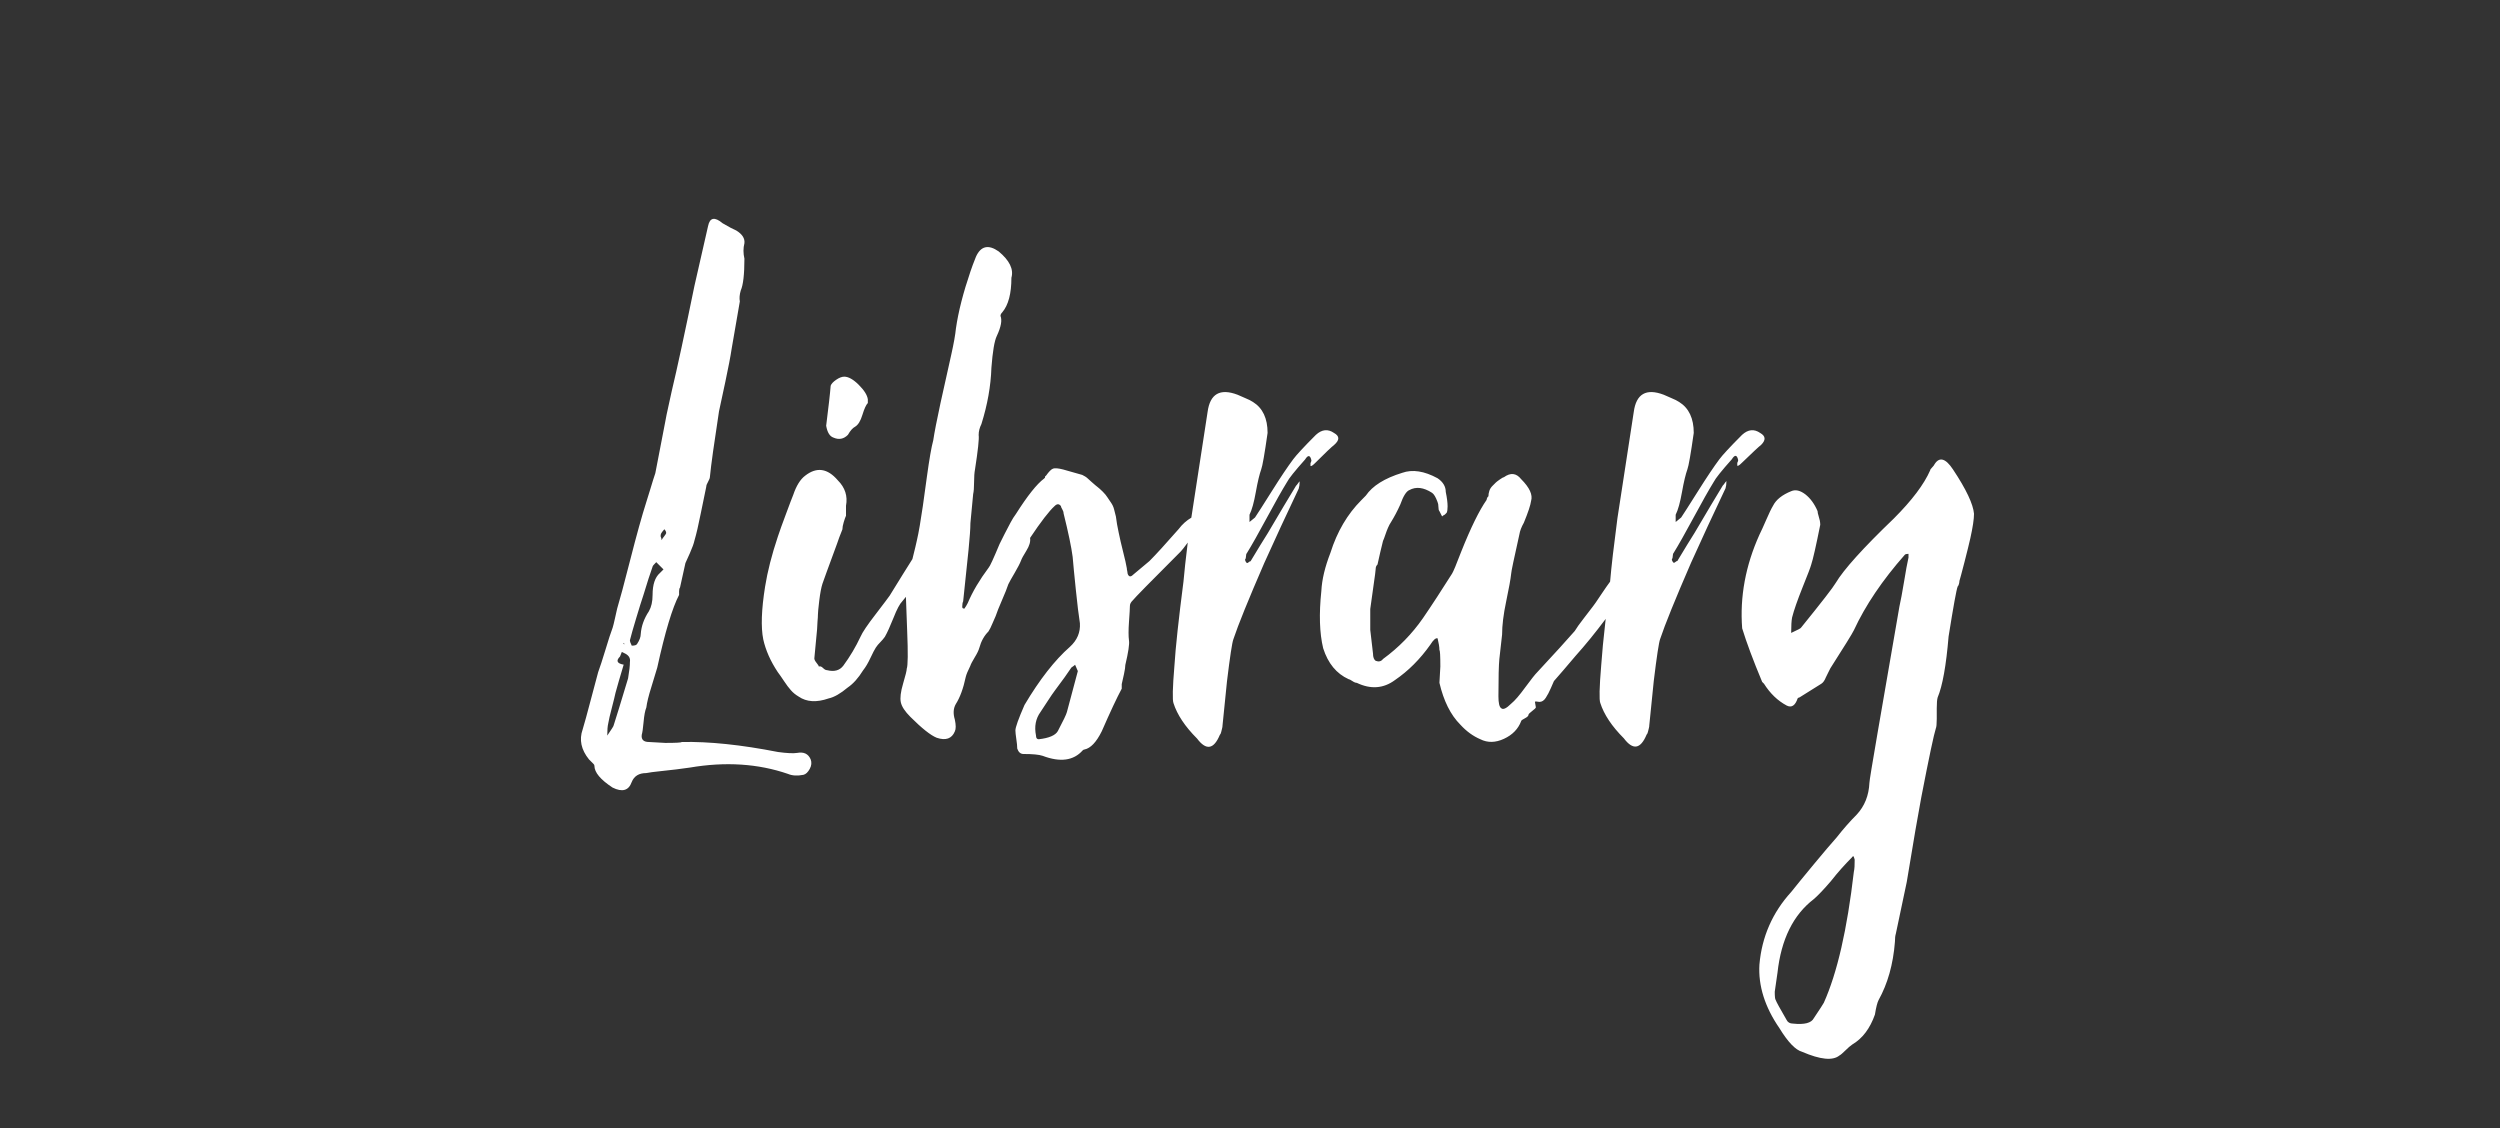 <?xml version="1.0" encoding="utf-8"?>
<!-- Generator: Adobe Illustrator 23.0.4, SVG Export Plug-In . SVG Version: 6.00 Build 0)  -->
<svg version="1.1" id="Layer_1" xmlns="http://www.w3.org/2000/svg" xmlns:xlink="http://www.w3.org/1999/xlink" x="0px" y="0px"
	 viewBox="0 0 300 135.38" style="enable-background:new 0 0 300 135.38;" xml:space="preserve">
<rect x="0" y="0" width="300" height="135.38" fill="#333333" stroke="none"/>
<style type="text/css">
	.st0{fill:#FFFFFF;}
</style>
<path class="st0" d="M95.65,90.35c-0.44,0.07-1.2,0.04-2.29-0.11c-4.44-0.87-8.29-1.27-11.56-1.2c0,0.07-0.65,0.11-1.96,0.11
	l-1.96-0.11c-0.65,0-0.95-0.29-0.87-0.87c0.07-0.22,0.15-0.73,0.22-1.53c0.07-0.8,0.18-1.38,0.33-1.74c0.07-0.58,0.27-1.4,0.6-2.45
	c0.33-1.05,0.56-1.83,0.71-2.34c0.94-4.29,1.82-7.2,2.62-8.72v-0.44c0-0.22,0.04-0.36,0.11-0.44l0.65-2.94
	c0.07-0.14,0.25-0.54,0.54-1.2c0.29-0.65,0.47-1.16,0.55-1.53c0.22-0.73,0.47-1.82,0.76-3.27c0.29-1.45,0.51-2.51,0.65-3.16
	c0-0.15,0.07-0.34,0.22-0.6c0.14-0.25,0.22-0.45,0.22-0.6c0.14-1.45,0.51-4.07,1.09-7.85c0.14-0.65,0.4-1.83,0.76-3.54
	c0.36-1.71,0.62-3.03,0.76-3.98c0.65-3.71,0.98-5.6,0.98-5.67c-0.07-0.36-0.04-0.8,0.11-1.31c0.29-0.65,0.44-1.93,0.44-3.82
	c-0.15-0.65-0.15-1.27,0-1.85c0.07-0.58-0.26-1.09-0.98-1.53c-0.36-0.15-0.91-0.44-1.64-0.87c-0.95-0.8-1.53-0.69-1.74,0.33
	l-1.64,7.2c-1.16,5.67-2.07,9.89-2.73,12.65c-0.07,0.36-0.2,0.95-0.38,1.74c-0.18,0.8-0.31,1.42-0.38,1.85
	c-0.36,1.82-0.76,3.89-1.2,6.22c-0.15,0.44-0.35,1.07-0.6,1.91c-0.26,0.84-0.42,1.36-0.49,1.58c-0.51,1.6-1.15,3.89-1.91,6.87
	c-0.76,2.98-1.29,4.94-1.58,5.89c-0.07,0.29-0.16,0.69-0.27,1.2c-0.11,0.51-0.2,0.87-0.27,1.09c-0.22,0.58-0.51,1.47-0.87,2.67
	c-0.37,1.2-0.65,2.09-0.87,2.67c-0.22,0.8-0.53,1.96-0.93,3.49c-0.4,1.53-0.71,2.65-0.93,3.38c-0.44,1.24-0.18,2.44,0.76,3.6
	c0.07,0.07,0.16,0.16,0.27,0.27c0.11,0.11,0.2,0.2,0.27,0.27c0.07,0.07,0.11,0.14,0.11,0.22c0,0.8,0.73,1.67,2.18,2.62
	c1.16,0.58,1.93,0.36,2.29-0.65c0.29-0.73,0.87-1.09,1.75-1.09c0.36-0.07,0.91-0.15,1.63-0.22c0.73-0.07,1.38-0.15,1.96-0.22
	c0.58-0.07,1.13-0.15,1.64-0.22c4.29-0.73,8.21-0.47,11.78,0.76c0.51,0.22,1.13,0.25,1.85,0.11c0.29-0.07,0.54-0.31,0.76-0.71
	c0.22-0.4,0.25-0.78,0.11-1.15C96.99,90.45,96.45,90.2,95.65,90.35z M79.29,64.17c0-0.07,0.05-0.18,0.16-0.33
	c0.11-0.14,0.2-0.25,0.27-0.33c0.14,0.15,0.22,0.29,0.22,0.44c0,0.07-0.07,0.2-0.22,0.38c-0.15,0.18-0.26,0.35-0.33,0.49
	c0-0.15-0.04-0.29-0.11-0.44V64.17z M74.82,77.15l0.11,0.11c0,0.07-0.04,0.07-0.11,0V77.15z M75.59,79.44
	c0,0.44-0.07,1.09-0.22,1.96c-0.87,2.91-1.46,4.8-1.74,5.67c0,0.07-0.26,0.47-0.76,1.2c0-0.65,0.04-1.13,0.11-1.42
	c0.07-0.44,0.22-1.07,0.44-1.91c0.22-0.83,0.36-1.43,0.44-1.8c0.22-0.8,0.54-1.93,0.98-3.38c-0.8-0.14-0.95-0.47-0.44-0.98
	l0.22-0.55l0.44,0.22C75.48,78.68,75.66,79,75.59,79.44z M76.46,77.26c-0.07,0.15-0.29,0.22-0.65,0.22
	c-0.15-0.29-0.22-0.51-0.22-0.65c0.14-0.58,0.4-1.47,0.76-2.67c0.36-1.2,0.65-2.13,0.87-2.78c0.44-1.45,0.8-2.58,1.09-3.38
	c0-0.07,0.14-0.25,0.44-0.54l0.87,0.87l-0.44,0.44c-0.58,0.51-0.87,1.38-0.87,2.62c0,0.8-0.15,1.45-0.44,1.96
	c-0.58,0.87-0.91,1.78-0.98,2.73C76.89,76.42,76.75,76.82,76.46,77.26z M100.01,52.51c0.65,0.29,1.24,0.18,1.74-0.33
	c0.29-0.51,0.58-0.83,0.87-0.98c0.36-0.22,0.65-0.69,0.87-1.42c0.22-0.73,0.44-1.2,0.65-1.42v-0.44c-0.07-0.51-0.44-1.09-1.09-1.74
	s-1.24-0.98-1.74-0.98c-0.29,0-0.62,0.13-0.98,0.38c-0.37,0.26-0.58,0.49-0.65,0.71c-0.07,0.95-0.26,2.55-0.54,4.8
	C99.28,51.89,99.57,52.36,100.01,52.51z M160.09,51.96c-0.73-0.51-1.46-0.44-2.18,0.22c-1.46,1.46-2.36,2.44-2.73,2.94
	c-0.65,0.87-1.51,2.15-2.56,3.82c-1.05,1.67-1.73,2.73-2.02,3.16c-0.07,0.07-0.18,0.16-0.33,0.27c-0.15,0.11-0.25,0.2-0.33,0.27
	v-0.87c0.29-0.58,0.54-1.49,0.76-2.73c0.22-1.24,0.44-2.14,0.65-2.73c0.14-0.36,0.4-1.82,0.76-4.36c0-1.74-0.58-2.98-1.75-3.71
	c-0.22-0.15-0.54-0.31-0.98-0.49c-0.44-0.18-0.73-0.31-0.87-0.38c-2.11-0.8-3.31-0.11-3.6,2.07l-1.95,12.68
	c-0.56,0.33-1.08,0.78-1.54,1.39c-1.53,1.74-2.69,3.02-3.49,3.82l-1.96,1.64c-0.29,0.29-0.51,0.26-0.65-0.11
	c0-0.07-0.02-0.18-0.05-0.33c-0.04-0.15-0.05-0.25-0.05-0.33c-0.07-0.44-0.22-1.09-0.44-1.96c-0.22-0.87-0.4-1.65-0.54-2.34
	c-0.15-0.69-0.26-1.33-0.33-1.91c-0.07-0.29-0.15-0.58-0.22-0.87c-0.07-0.29-0.2-0.56-0.38-0.82c-0.18-0.25-0.33-0.47-0.44-0.65
	c-0.11-0.18-0.29-0.4-0.54-0.65c-0.26-0.25-0.46-0.44-0.6-0.54c-0.15-0.11-0.38-0.31-0.71-0.6c-0.33-0.29-0.53-0.47-0.6-0.54
	c-0.07-0.07-0.26-0.18-0.55-0.33l-2.29-0.65c-0.58-0.15-0.98-0.18-1.2-0.11c-0.22,0.07-0.51,0.36-0.87,0.87
	c-0.07,0-0.11,0.07-0.11,0.22l-0.11,0.11c-0.87,0.65-2,2.07-3.38,4.25c-0.22,0.29-0.44,0.64-0.65,1.04
	c-0.22,0.4-0.46,0.86-0.71,1.36c-0.25,0.51-0.45,0.91-0.6,1.2c-0.73,1.75-1.16,2.69-1.31,2.84c-1.09,1.46-1.93,2.87-2.51,4.25
	c-0.15,0.29-0.26,0.47-0.33,0.55c0,0.07-0.04,0.11-0.11,0.11c-0.15,0-0.22-0.07-0.22-0.22c0-0.29,0.04-0.51,0.11-0.65l0.65-6.22
	c0.14-1.45,0.22-2.51,0.22-3.16c0.14-1.6,0.25-2.76,0.33-3.49c0.07-0.29,0.11-0.76,0.11-1.42s0.04-1.16,0.11-1.53
	c0.36-2.33,0.51-3.71,0.44-4.14c0-0.44,0.11-0.87,0.33-1.31c0.73-2.33,1.13-4.58,1.2-6.76c0.15-1.96,0.36-3.23,0.65-3.82
	c0.51-1.09,0.65-1.89,0.44-2.4c0-0.15,0.07-0.29,0.22-0.44c0.73-0.87,1.09-2.25,1.09-4.14c0.29-1.02-0.22-2.07-1.53-3.16
	c-1.24-0.87-2.15-0.65-2.73,0.65c-0.29,0.73-0.51,1.31-0.65,1.74c-0.87,2.55-1.46,4.84-1.75,6.87c-0.07,0.73-0.25,1.74-0.54,3.05
	l-1.31,5.89c-0.44,2.04-0.73,3.53-0.87,4.47c-0.22,0.8-0.47,2.25-0.76,4.36c-0.07,0.58-0.24,1.76-0.49,3.54
	c-0.26,1.78-0.49,3.15-0.71,4.09c-0.06,0.32-0.25,1.09-0.54,2.26c-0.63,1-1.54,2.45-2.73,4.39c-0.15,0.22-0.71,0.96-1.69,2.24
	c-0.98,1.27-1.58,2.16-1.8,2.67c-0.58,1.24-1.27,2.4-2.07,3.49c-0.44,0.58-1.09,0.76-1.96,0.54c-0.15,0-0.31-0.09-0.49-0.27
	c-0.18-0.18-0.35-0.23-0.49-0.16c0-0.07-0.09-0.22-0.27-0.44c-0.18-0.22-0.27-0.4-0.27-0.54c0.14-1.6,0.25-2.76,0.33-3.49
	c0-0.22,0.02-0.53,0.05-0.93c0.04-0.4,0.05-0.67,0.05-0.82c0-0.22,0.05-0.78,0.16-1.69c0.11-0.91,0.24-1.58,0.38-2.02
	c0.07-0.22,0.65-1.82,1.75-4.8c0.14-0.44,0.36-1.02,0.65-1.74c0-0.22,0.05-0.51,0.16-0.87c0.11-0.36,0.2-0.62,0.27-0.76v-1.2
	c0.22-1.16-0.11-2.18-0.98-3.05c-1.24-1.45-2.54-1.64-3.93-0.55c-0.58,0.44-1.05,1.2-1.42,2.29c-0.15,0.36-0.44,1.13-0.87,2.29
	c-0.44,1.16-0.76,2.07-0.98,2.73c-0.73,2.18-1.24,4.18-1.53,6c-0.44,2.76-0.51,4.87-0.22,6.32c0.29,1.31,0.87,2.62,1.74,3.93
	c0.22,0.29,0.47,0.65,0.76,1.09c0.29,0.44,0.56,0.8,0.82,1.09c0.25,0.29,0.56,0.54,0.93,0.76c0.94,0.65,2.14,0.73,3.6,0.22
	c0.65-0.14,1.42-0.58,2.29-1.31c0.65-0.44,1.27-1.13,1.85-2.07c0.29-0.36,0.58-0.85,0.87-1.47c0.29-0.62,0.51-1.04,0.65-1.25
	c0.14-0.22,0.33-0.44,0.54-0.65c0.22-0.22,0.4-0.44,0.55-0.65c0.29-0.51,0.63-1.27,1.04-2.29c0.4-1.02,0.75-1.67,1.04-1.96
	c0.16-0.18,0.3-0.36,0.44-0.54c0.02,0.69,0.07,2.04,0.15,4.09c0.11,2.65,0.09,4.16-0.05,4.53c0,0.22-0.15,0.82-0.44,1.8
	c-0.29,0.98-0.38,1.73-0.27,2.24c0.11,0.51,0.49,1.09,1.14,1.74c1.38,1.38,2.44,2.22,3.16,2.51c1.09,0.37,1.82,0.11,2.18-0.76
	c0.14-0.29,0.14-0.76,0-1.42c-0.22-0.73-0.18-1.34,0.11-1.85c0.51-0.8,0.91-1.89,1.2-3.27c0.07-0.29,0.25-0.73,0.54-1.31
	c0.07-0.22,0.25-0.56,0.54-1.04c0.29-0.47,0.47-0.85,0.55-1.14c0.22-0.8,0.58-1.45,1.09-1.96c0.15-0.22,0.31-0.54,0.49-0.98
	c0.18-0.44,0.31-0.73,0.38-0.87c0.14-0.44,0.4-1.07,0.76-1.91c0.36-0.83,0.62-1.47,0.76-1.91c0.14-0.29,0.4-0.75,0.76-1.36
	c0.36-0.62,0.62-1.11,0.76-1.47c0.07-0.22,0.29-0.62,0.65-1.2c0.36-0.58,0.51-1.09,0.44-1.53c1.31-1.96,2.29-3.23,2.94-3.82
	c0.29-0.29,0.54-0.29,0.76,0c0,0.07,0.05,0.2,0.16,0.38c0.11,0.18,0.16,0.35,0.16,0.49c0.58,2.33,0.94,4.07,1.09,5.23
	c0.07,0.87,0.2,2.18,0.38,3.93c0.18,1.74,0.34,3.09,0.49,4.03c0.07,1.09-0.33,2.04-1.2,2.83c-1.82,1.6-3.64,3.93-5.45,6.98
	c-0.73,1.67-1.09,2.69-1.09,3.05c0,0.22,0.04,0.56,0.11,1.04c0.07,0.47,0.11,0.85,0.11,1.14c0.15,0.44,0.4,0.65,0.76,0.65
	c1.09,0,1.85,0.07,2.29,0.22c2.11,0.8,3.71,0.58,4.8-0.65c0.07-0.07,0.14-0.11,0.22-0.11c0.73-0.15,1.42-0.87,2.07-2.18
	c1.02-2.33,1.82-4.04,2.4-5.12v-0.55c0.07-0.29,0.16-0.69,0.27-1.2c0.11-0.51,0.16-0.87,0.16-1.09c0.36-1.53,0.51-2.51,0.44-2.94
	c-0.07-0.51-0.07-1.25,0-2.24c0.07-0.98,0.11-1.62,0.11-1.91c0-0.22,0.11-0.44,0.33-0.65c0.22-0.29,2.14-2.25,5.78-5.89
	c0.13-0.13,0.42-0.5,0.83-1.06c-0.24,1.95-0.41,3.5-0.51,4.66c-0.58,4.51-0.95,7.89-1.09,10.14c-0.22,2.62-0.25,4.11-0.11,4.47
	c0.44,1.38,1.38,2.8,2.83,4.25c1.09,1.45,2,1.31,2.73-0.44c0.07-0.07,0.13-0.18,0.16-0.33c0.04-0.14,0.07-0.29,0.11-0.44
	c0.04-0.14,0.05-0.25,0.05-0.33c0.07-0.58,0.16-1.47,0.27-2.67c0.11-1.2,0.2-2.09,0.27-2.67c0.36-2.98,0.62-4.65,0.76-5.02
	c0.58-1.75,1.82-4.8,3.71-9.16c1.31-2.91,2.69-5.89,4.14-8.94c0.07-0.22,0.11-0.51,0.11-0.87c-0.07,0.07-0.15,0.16-0.22,0.27
	c-0.07,0.11-0.15,0.2-0.22,0.27c-0.8,1.31-1.93,3.2-3.38,5.67c-0.51,0.8-1.2,1.93-2.07,3.38c-0.07,0-0.15,0.04-0.22,0.11
	c-0.07,0.07-0.15,0.11-0.22,0.11c-0.15-0.14-0.22-0.29-0.22-0.44c0.07-0.07,0.11-0.2,0.11-0.38c0-0.18,0.04-0.31,0.11-0.38
	c0.58-0.94,1.38-2.36,2.4-4.25c1.02-1.89,1.82-3.31,2.4-4.25c0.22-0.44,0.94-1.34,2.18-2.73c0.36-0.58,0.62-0.54,0.76,0.11
	c0,0.07-0.04,0.18-0.11,0.33v0.33c0.07,0.07,0.25-0.04,0.54-0.33c1.24-1.24,2-1.96,2.29-2.18C160.78,52.8,160.75,52.33,160.09,51.96
	z M128.03,85.44c-0.07,0.29-0.44,1.05-1.09,2.29c-0.29,0.51-1.05,0.84-2.29,0.98c-0.22,0-0.33-0.15-0.33-0.44
	c-0.22-1.09-0.04-2.03,0.54-2.83c0.14-0.22,0.42-0.64,0.82-1.25c0.4-0.62,0.71-1.07,0.93-1.36c0.87-1.16,1.53-2.07,1.96-2.73
	c0.22-0.14,0.36-0.25,0.44-0.33l0.33,0.76L128.03,85.44z M211.34,53.38c0.58-0.58,0.54-1.05-0.11-1.42
	c-0.73-0.51-1.46-0.44-2.18,0.22c-1.46,1.46-2.36,2.44-2.73,2.94c-0.65,0.87-1.51,2.15-2.56,3.82c-1.05,1.67-1.73,2.73-2.02,3.16
	c-0.07,0.07-0.18,0.16-0.33,0.27c-0.15,0.11-0.25,0.2-0.33,0.27v-0.87c0.29-0.58,0.54-1.49,0.76-2.73c0.22-1.24,0.44-2.14,0.65-2.73
	c0.14-0.36,0.4-1.82,0.76-4.36c0-1.74-0.58-2.98-1.75-3.71c-0.22-0.15-0.54-0.31-0.98-0.49c-0.44-0.18-0.73-0.31-0.87-0.38
	c-2.11-0.8-3.31-0.11-3.6,2.07l-1.96,12.76c-0.44,3.34-0.73,5.85-0.87,7.52c0,0.03-0.01,0.05-0.01,0.08
	c-0.29,0.39-0.61,0.85-0.97,1.39c-0.65,0.98-1.02,1.51-1.09,1.58c-0.22,0.29-0.58,0.76-1.09,1.42c-0.51,0.65-0.87,1.16-1.09,1.53
	c-0.95,1.09-2.44,2.73-4.47,4.91c-0.29,0.29-0.78,0.91-1.47,1.85c-0.69,0.95-1.25,1.6-1.69,1.96c-0.58,0.58-0.98,0.76-1.2,0.54
	c-0.22-0.14-0.33-0.62-0.33-1.42c0-2.25,0.04-3.74,0.11-4.47l0.33-2.94c0-1.09,0.16-2.42,0.49-3.98c0.33-1.56,0.53-2.67,0.6-3.33
	c0-0.22,0.33-1.78,0.98-4.69c0.07-0.44,0.25-0.91,0.54-1.42c0.51-1.24,0.8-2.11,0.87-2.62c0.22-0.73-0.18-1.6-1.2-2.62
	c-0.58-0.73-1.27-0.8-2.07-0.22c-0.07,0-0.24,0.09-0.49,0.27c-0.26,0.18-0.42,0.31-0.49,0.38c-0.07,0.07-0.2,0.2-0.38,0.38
	c-0.18,0.18-0.31,0.38-0.38,0.6c-0.07,0.22-0.11,0.44-0.11,0.65l-0.11,0.11c-0.07,0.15-0.11,0.26-0.11,0.33
	c-0.87,1.24-1.89,3.31-3.05,6.22c-0.58,1.53-0.95,2.4-1.09,2.62c-1.24,1.96-2.4,3.75-3.49,5.34c-1.31,1.89-2.91,3.53-4.8,4.91
	c-0.22,0.29-0.51,0.36-0.87,0.22c-0.22-0.14-0.33-0.44-0.33-0.87c-0.15-1.31-0.26-2.25-0.33-2.84v-2.51
	c0.07-0.58,0.2-1.49,0.38-2.73c0.18-1.24,0.27-1.93,0.27-2.07c0-0.22,0.07-0.4,0.22-0.54c0.07-0.36,0.18-0.85,0.33-1.47
	c0.15-0.62,0.25-1.07,0.33-1.36c0.07-0.14,0.16-0.38,0.27-0.71c0.11-0.33,0.22-0.62,0.33-0.87c0.11-0.25,0.23-0.49,0.38-0.71
	c0.36-0.58,0.73-1.27,1.09-2.07c0.36-1.02,0.73-1.6,1.09-1.74c0.8-0.44,1.71-0.33,2.73,0.33c0.22,0.15,0.44,0.51,0.65,1.09
	c0.07,0.15,0.11,0.35,0.11,0.6c0,0.26,0.04,0.42,0.11,0.49l0.33,0.65c0.07-0.07,0.18-0.15,0.33-0.22c0.07-0.07,0.15-0.15,0.22-0.22
	c0.07-0.14,0.11-0.4,0.11-0.76c0-0.44-0.07-1.02-0.22-1.74c0-0.65-0.33-1.2-0.98-1.64c-1.6-0.87-3.02-1.09-4.25-0.65
	c-2.11,0.65-3.56,1.56-4.36,2.73l-0.54,0.55c-1.67,1.67-2.91,3.78-3.71,6.32c-0.65,1.67-1.02,3.2-1.09,4.58
	c-0.29,2.76-0.22,5.05,0.22,6.87c0.58,1.82,1.6,3.05,3.05,3.71c0.07,0,0.22,0.07,0.44,0.22c0.22,0.15,0.4,0.22,0.54,0.22
	c1.67,0.8,3.2,0.69,4.58-0.33c1.6-1.09,3.02-2.51,4.25-4.25c0.36-0.58,0.65-0.83,0.87-0.76c0.14,0.58,0.22,1.05,0.22,1.42
	c0.07,0,0.11,0.65,0.11,1.96l-0.11,1.96c0.51,2.18,1.34,3.85,2.51,5.02c0.73,0.8,1.53,1.38,2.4,1.75c0.87,0.44,1.82,0.42,2.83-0.05
	c1.02-0.47,1.71-1.18,2.07-2.13c0-0.07,0.14-0.18,0.44-0.33c0.29-0.15,0.44-0.29,0.44-0.44c0-0.07,0.15-0.22,0.44-0.44
	c0.29-0.22,0.44-0.36,0.44-0.44c0-0.07-0.04-0.29-0.11-0.65c0-0.07,0.18-0.07,0.54,0c0.29,0,0.55-0.16,0.76-0.49s0.42-0.71,0.6-1.14
	c0.18-0.44,0.31-0.73,0.38-0.87c0.58-0.65,1.45-1.67,2.62-3.05c1.14-1.27,2.34-2.74,3.59-4.41c-0.27,2.32-0.44,4.19-0.54,5.61
	c-0.22,2.62-0.25,4.11-0.11,4.47c0.44,1.38,1.38,2.8,2.83,4.25c1.09,1.45,2,1.31,2.73-0.44c0.07-0.07,0.13-0.18,0.16-0.33
	c0.04-0.14,0.07-0.29,0.11-0.44c0.04-0.14,0.05-0.25,0.05-0.33c0.07-0.58,0.16-1.47,0.27-2.67c0.11-1.2,0.2-2.09,0.27-2.67
	c0.36-2.98,0.62-4.65,0.76-5.02c0.58-1.75,1.82-4.8,3.71-9.16c1.31-2.91,2.69-5.89,4.14-8.94c0.07-0.22,0.11-0.51,0.11-0.87
	c-0.07,0.07-0.15,0.16-0.22,0.27c-0.07,0.11-0.15,0.2-0.22,0.27c-0.8,1.31-1.93,3.2-3.38,5.67c-0.51,0.8-1.2,1.93-2.07,3.38
	c-0.07,0-0.15,0.04-0.22,0.11c-0.07,0.07-0.15,0.11-0.22,0.11c-0.15-0.14-0.22-0.29-0.22-0.44c0.07-0.07,0.11-0.2,0.11-0.38
	c0-0.18,0.04-0.31,0.11-0.38c0.58-0.94,1.38-2.36,2.4-4.25c1.02-1.89,1.82-3.31,2.4-4.25c0.22-0.44,0.94-1.34,2.18-2.73
	c0.36-0.58,0.62-0.54,0.76,0.11c0,0.07-0.04,0.18-0.11,0.33v0.33c0.07,0.07,0.25-0.04,0.54-0.33
	C210.29,54.32,211.05,53.6,211.34,53.38z M234.35,56.32c-0.87-1.31-1.6-1.53-2.18-0.65c-0.07,0.15-0.18,0.29-0.33,0.44
	c-0.15,0.15-0.22,0.26-0.22,0.33c-0.73,1.67-2.18,3.6-4.36,5.78c-3.71,3.56-6.03,6.14-6.98,7.74c-0.29,0.51-1.67,2.29-4.14,5.34
	c0,0.07-0.4,0.29-1.2,0.65c0-0.87,0.04-1.49,0.11-1.85c0.22-0.87,0.64-2.07,1.25-3.6c0.62-1.53,0.96-2.43,1.04-2.73
	c0.22-0.65,0.58-2.25,1.09-4.8c0-0.15-0.02-0.31-0.05-0.49c-0.04-0.18-0.09-0.38-0.16-0.6c-0.07-0.22-0.11-0.4-0.11-0.54
	c-0.37-0.87-0.86-1.54-1.47-2.02c-0.62-0.47-1.18-0.6-1.69-0.38c-1.09,0.44-1.82,1.02-2.18,1.74c-0.22,0.36-0.49,0.93-0.82,1.69
	c-0.33,0.76-0.6,1.36-0.82,1.8c-1.67,3.71-2.36,7.45-2.07,11.23c0.51,1.67,1.31,3.82,2.4,6.43l0.22,0.22
	c0.73,1.16,1.64,2.04,2.73,2.62c0.58,0.29,1.02,0,1.31-0.87c0.07-0.07,0.15-0.11,0.22-0.11l2.62-1.64c0.22-0.14,0.4-0.4,0.54-0.76
	c0.07-0.15,0.16-0.33,0.27-0.55c0.11-0.22,0.2-0.4,0.27-0.54c1.67-2.62,2.62-4.14,2.83-4.58c1.38-2.98,3.42-6,6.11-9.05
	c0.07-0.07,0.22-0.11,0.44-0.11v0.44c-0.15,0.65-0.33,1.64-0.54,2.94c-0.22,1.31-0.4,2.29-0.55,2.94c-0.29,1.67-0.73,4.2-1.31,7.58
	c-0.58,3.38-1.02,5.91-1.31,7.58c-0.65,3.78-0.98,5.78-0.98,6c-0.07,1.53-0.58,2.8-1.53,3.82c-0.8,0.8-1.6,1.71-2.4,2.73
	c-0.65,0.73-1.58,1.82-2.78,3.27c-1.2,1.45-2.09,2.54-2.67,3.27c-2.25,2.47-3.53,5.38-3.82,8.72c-0.15,2.54,0.65,5.09,2.4,7.63
	c1.02,1.67,1.93,2.62,2.73,2.84c2.18,0.94,3.67,1.09,4.47,0.44c0.14-0.07,0.38-0.27,0.71-0.6s0.6-0.56,0.82-0.71
	c1.24-0.73,2.14-1.93,2.73-3.6c0.14-0.87,0.29-1.46,0.44-1.74c1.09-1.96,1.75-4.29,1.96-6.98c0-0.44,0.04-0.76,0.11-0.98l1.31-6.21
	c0.8-4.87,1.38-8.25,1.74-10.14c0.94-4.87,1.53-7.63,1.75-8.29c0.07-0.14,0.11-0.53,0.11-1.15V85c0-0.65,0.04-1.09,0.11-1.31
	c0.58-1.38,1.02-3.82,1.31-7.31c0.58-3.63,0.94-5.63,1.09-6c0.07-0.07,0.13-0.18,0.16-0.33c0.04-0.15,0.05-0.25,0.05-0.33
	c0.07-0.22,0.27-0.96,0.6-2.24c0.33-1.27,0.56-2.24,0.71-2.89c0.29-1.31,0.44-2.29,0.44-2.94C236.78,60.5,235.95,58.72,234.35,56.32
	z M222.46,104.63c-0.8,6.91-2,12.14-3.6,15.7c-0.07,0.14-0.47,0.76-1.2,1.85c-0.29,0.58-1.13,0.8-2.51,0.65
	c-0.36,0-0.62-0.15-0.76-0.44c-0.8-1.38-1.24-2.18-1.31-2.4c-0.07-0.07-0.11-0.4-0.11-0.98l0.33-2.29c0.44-4,1.89-6.94,4.36-8.83
	c0.51-0.44,1.2-1.16,2.07-2.18c0.8-1.02,1.64-1.96,2.51-2.83c0-0.07,0.07-0.11,0.22-0.11c0,0.07,0.02,0.14,0.05,0.22
	c0.04,0.07,0.05,0.14,0.05,0.22C222.57,103.79,222.54,104.27,222.46,104.63z"/>
</svg>

